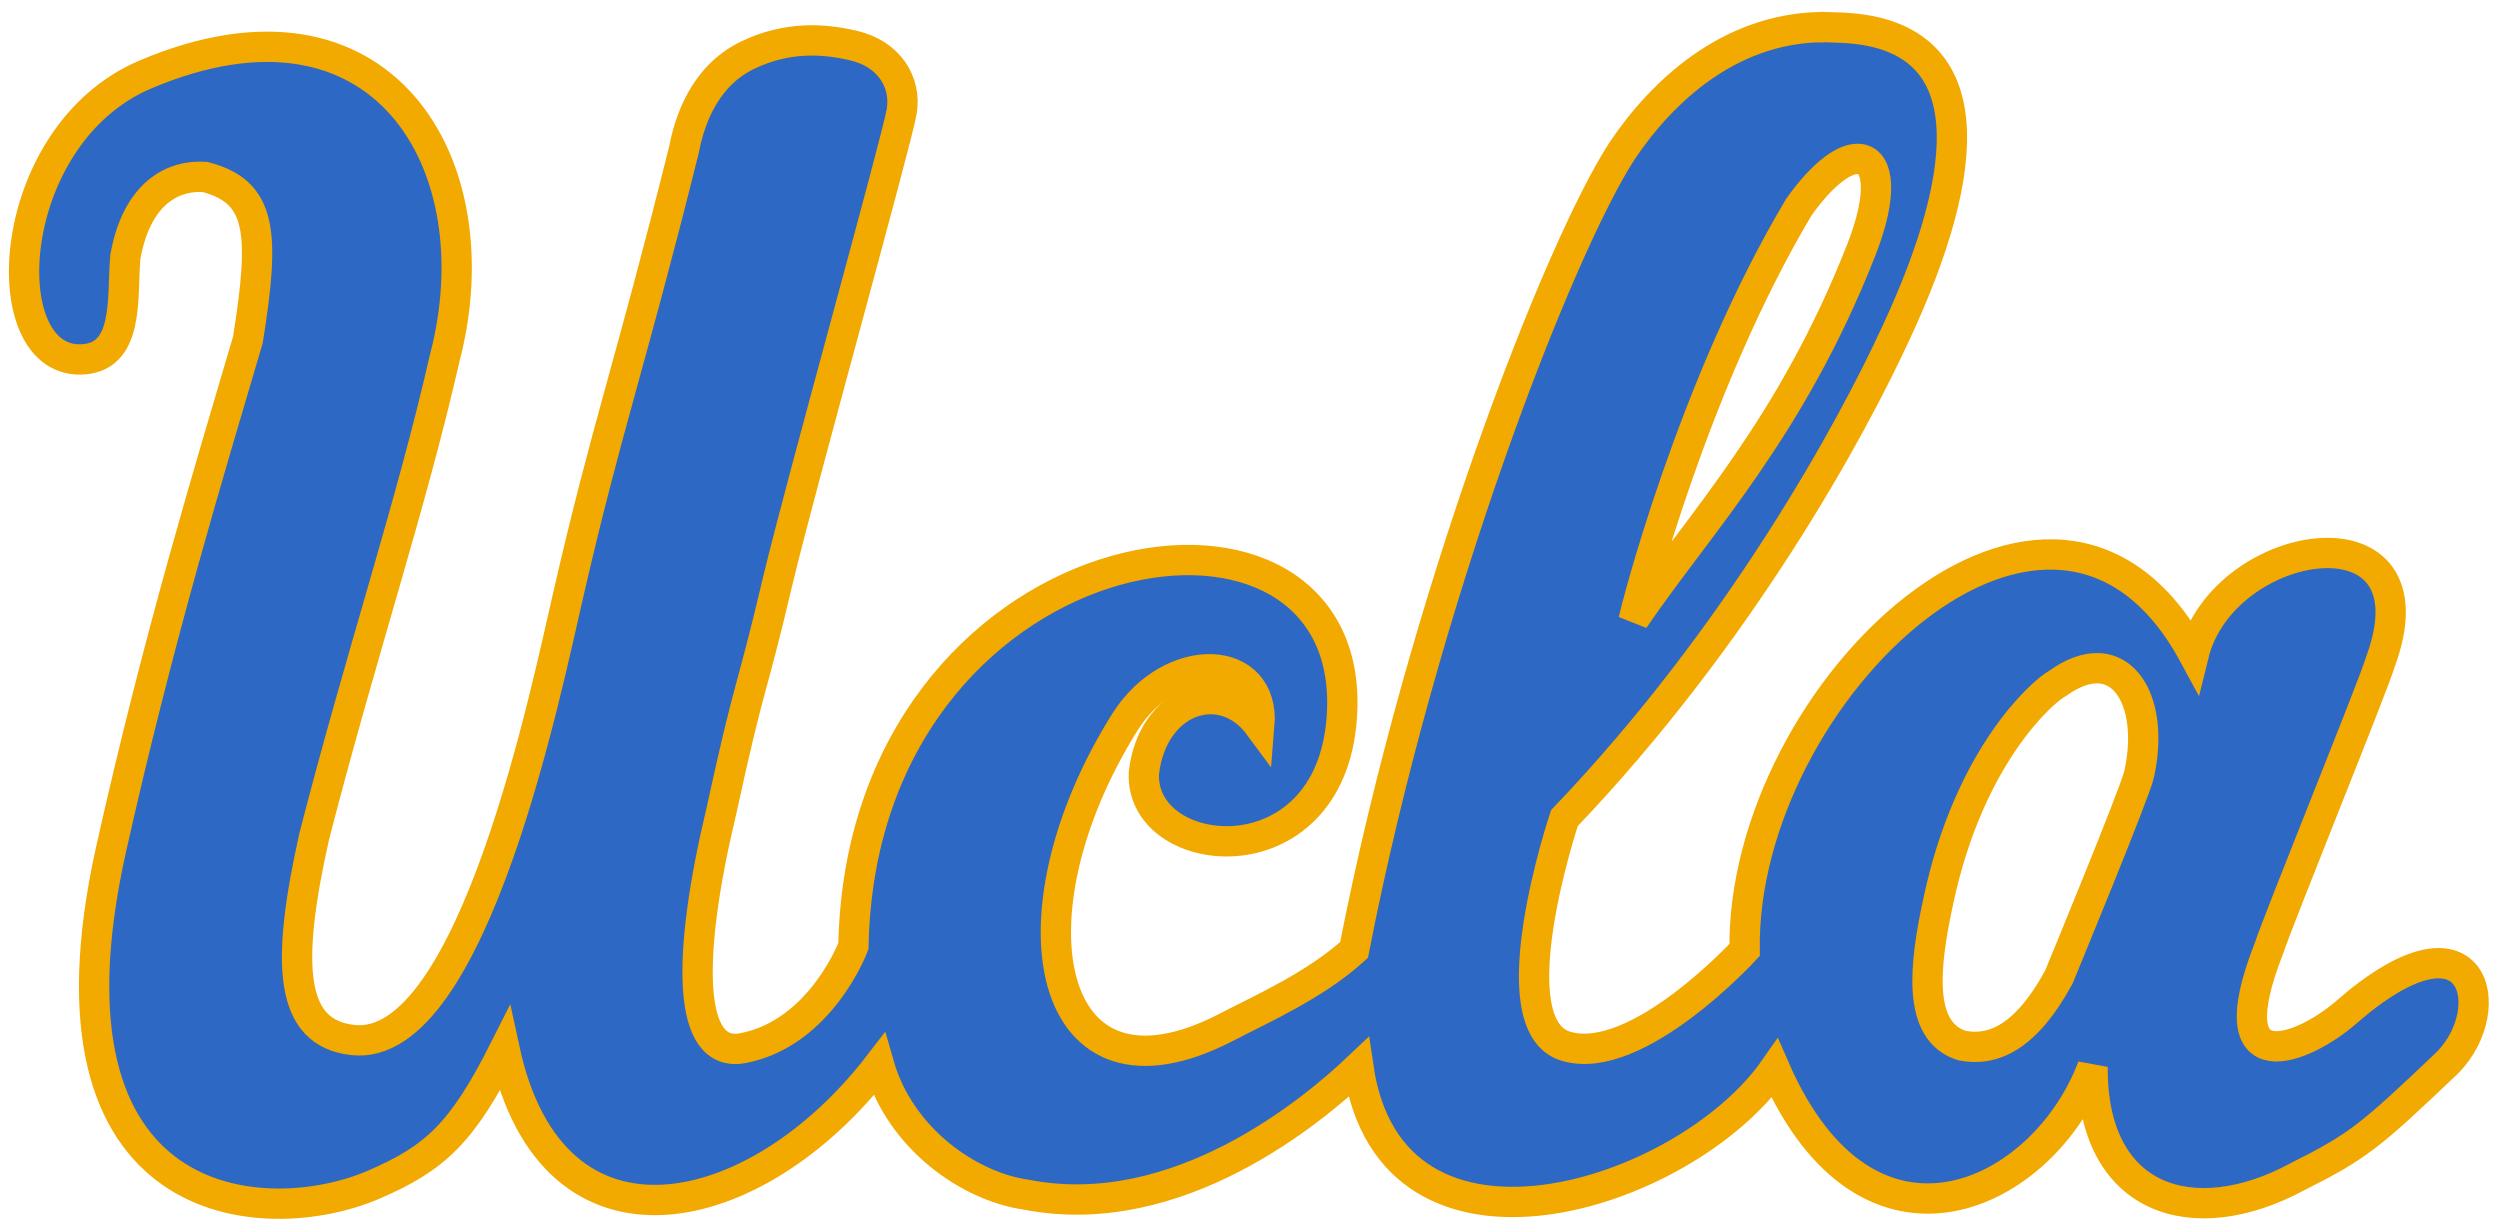 <?xml version="1.0" encoding="UTF-8"?>
<svg xmlns="http://www.w3.org/2000/svg" xmlns:xlink="http://www.w3.org/1999/xlink" width="128px" height="63px" viewBox="0 0 128 63" version="1.1">
<g id="surface1">
<path style="fill-rule:nonzero;fill:rgb(17.647%,40.784%,76.863%);fill-opacity:1;stroke-width:3.031;stroke-linecap:butt;stroke-linejoin:miter;stroke:rgb(94.902%,66.275%,0%);stroke-opacity:1;stroke-miterlimit:4;" d="M 181.839 2.714 C 172.89 2.988 166.275 9.036 162.224 15.061 C 155.861 24.861 142.281 59.745 135.406 94.994 C 131.531 98.525 126.129 100.905 122.704 102.689 C 104.523 112.184 100.349 91.585 112.48 72.221 C 117.05 64.915 126.564 65.281 125.938 72.595 C 122.223 67.554 115.234 69.888 114.388 77.308 C 113.96 86.43 133.682 88.329 134.224 70.872 C 135.033 44.919 86.143 52.995 85.342 94.605 C 85.342 94.605 82.108 103.299 74.31 104.809 C 68.68 105.9 68.657 95.635 72.144 81.068 C 75.043 67.737 74.982 69.934 77.805 57.968 C 79.91 49.09 89.684 14.062 90.172 11.133 C 90.652 8.212 88.913 5.383 85.335 4.552 C 82.436 3.873 78.728 3.583 74.707 5.543 C 70.335 7.679 68.924 12.239 68.405 14.931 C 62.943 36.857 60.684 42.638 56.808 59.554 C 54.779 68.202 47.348 105.351 35.286 104.001 C 28.992 103.299 28.511 96.634 31.425 83.623 C 36.125 65.35 41.069 50.722 44.464 35.836 C 49.576 16.373 38.177 -2.579 14.534 7.45 C 0.389 13.444 -0.832 36.049 8.018 35.942 C 13.031 35.881 12.169 29.666 12.535 25.685 C 13.542 19.995 16.67 17.456 20.493 17.692 C 26.161 19.172 26.535 23.122 24.788 33.982 C 21.065 46.642 15.907 63.428 11.063 85.126 C 2.991 121.695 26.55 123.098 37.308 118.491 C 43.541 115.822 46.234 113.298 50.453 104.932 C 55.244 127.14 75.706 122.32 87.898 106.472 C 89.996 113.809 96.855 118.659 102.676 119.475 C 117.813 122.411 131.378 110.972 135.841 106.739 C 139.114 129.039 168.533 119.696 177.475 106.853 C 186.798 128.2 204.369 119.696 209.259 106.678 C 209.145 120.07 219.284 123.311 229.729 117.675 C 235.832 114.617 237.038 113.603 244.743 106.266 C 250.076 100.874 247.543 89.968 234.627 101.225 C 230.423 104.893 221.489 108.653 226.86 94.918 C 227.997 91.517 237.48 68.218 238.06 66.12 C 243.935 50.135 222.305 53.529 219.368 65.449 C 205.338 39.527 174.103 69.224 174.461 94.994 C 174.461 94.994 163.704 106.739 156.601 104.626 C 149.506 102.522 156.441 81.808 156.441 81.808 C 173.92 63.52 185.112 43.058 189.644 33.189 C 197.052 17.257 198.822 3.087 183.67 2.752 C 183.052 2.714 182.442 2.706 181.847 2.721 Z M 186.05 15.908 C 187.874 16.205 188.316 19.393 186.15 24.937 C 179.108 42.905 169.891 52.377 163.383 61.941 C 163.498 61.224 169.243 38.558 179.878 20.72 C 182.381 17.189 184.639 15.671 186.05 15.908 Z M 209.839 66.822 C 213.409 66.959 215.195 71.688 213.905 77.453 C 213.486 79.314 205.887 97.702 205.887 97.702 C 202.644 103.696 199.326 105.176 196.205 104.558 C 191.673 103.147 192.429 96.573 193.825 90.128 C 196.922 75.509 204.285 69.148 205.727 68.355 C 207.268 67.249 208.656 66.776 209.839 66.822 Z M 209.839 66.822 " transform="matrix(0.512,0,0,0.512,0,0.001)"/>
</g>
</svg>
